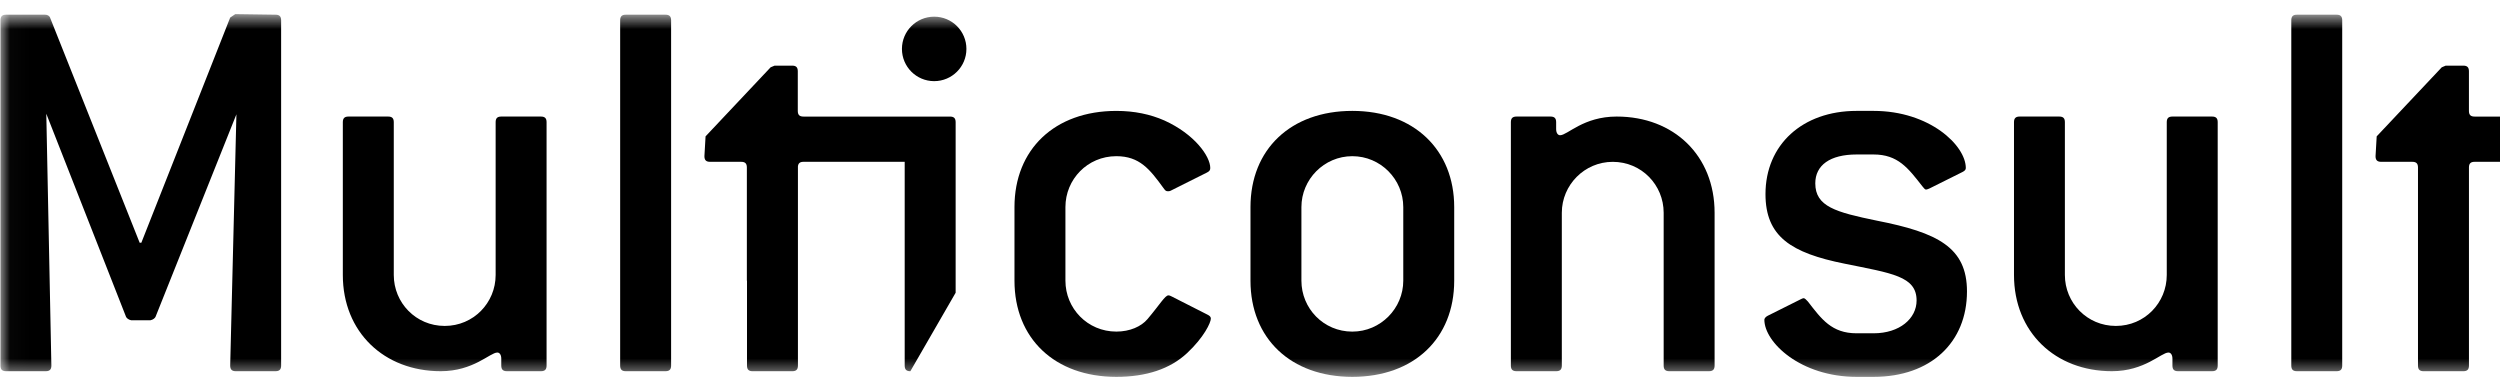 <svg width="129" height="20" viewBox="0 0 129 20" fill="none" xmlns="http://www.w3.org/2000/svg">
<mask id="mask0_31_110" style="mask-type:luminance" maskUnits="userSpaceOnUse" x="0" y="0" width="131" height="20">
<path d="M0.023 19.446H130.023V0.729H0.023V19.446Z" fill="white"/>
</mask>
<g mask="url(#mask0_31_110)">
<path d="M14.214 19.154H12.17C11.966 19.154 11.878 19.067 11.878 18.862L12.199 5.898L8.024 16.351C7.996 16.409 7.907 16.497 7.761 16.526H6.768C6.622 16.497 6.535 16.409 6.505 16.351L2.389 5.869L2.651 18.862C2.651 19.067 2.563 19.154 2.359 19.154H0.315C0.11 19.154 0.024 19.067 0.024 18.862V1.05C0.024 0.846 0.11 0.758 0.315 0.758H2.33C2.446 0.758 2.563 0.817 2.593 0.934L7.207 12.526H7.293L11.878 0.905L12.141 0.728L14.214 0.758C14.418 0.758 14.506 0.846 14.506 1.05V18.862C14.506 19.067 14.418 19.154 14.214 19.154Z" fill="black"/>
<path d="M27.911 19.154H26.159C25.954 19.154 25.866 19.067 25.866 18.862V18.511C25.866 18.307 25.78 18.191 25.662 18.191C25.284 18.191 24.436 19.154 22.742 19.154C19.823 19.154 17.69 17.139 17.69 14.19V6.305C17.69 6.102 17.779 6.014 17.982 6.014H20.027C20.231 6.014 20.319 6.102 20.319 6.305V14.19C20.319 15.62 21.457 16.818 22.947 16.818C24.436 16.818 25.575 15.62 25.575 14.19V6.305C25.575 6.102 25.662 6.014 25.866 6.014H27.911C28.116 6.014 28.203 6.102 28.203 6.305V18.862C28.203 19.067 28.116 19.154 27.911 19.154Z" fill="black"/>
<path d="M34.337 19.154H32.292C32.088 19.154 32 19.067 32 18.862V1.05C32 0.846 32.088 0.758 32.292 0.758H34.337C34.541 0.758 34.629 0.846 34.629 1.05V18.862C34.629 19.067 34.541 19.154 34.337 19.154Z" fill="black"/>
<path d="M49.018 6.015H47.397H46.974H41.458C41.254 6.015 41.166 5.927 41.166 5.723V3.679C41.166 3.473 41.078 3.387 40.874 3.387H39.969L39.764 3.473L36.407 7.036L36.348 8.059C36.348 8.262 36.435 8.35 36.64 8.35H38.246C38.45 8.35 38.538 8.439 38.538 8.642V14.483H38.545V18.863C38.545 19.066 38.632 19.155 38.838 19.155H40.881C41.085 19.155 41.173 19.066 41.173 18.863V8.586C41.19 8.425 41.276 8.35 41.458 8.35H46.682V18.863C46.682 19.066 46.77 19.155 46.974 19.155L49.311 15.105V6.306C49.311 6.102 49.222 6.015 49.018 6.015Z" fill="black"/>
<path d="M62.48 16.438C62.48 16.643 62.129 17.403 61.253 18.22C60.377 19.037 59.15 19.446 57.603 19.446C54.421 19.446 52.347 17.46 52.347 14.483V10.685C52.347 7.708 54.421 5.723 57.603 5.723C58.538 5.723 59.355 5.897 60.085 6.218C61.633 6.92 62.45 8.059 62.45 8.672C62.45 8.789 62.392 8.847 62.275 8.905L60.407 9.84C60.348 9.869 60.29 9.869 60.261 9.869C60.144 9.869 60.115 9.81 60.027 9.693C59.327 8.73 58.8 8.059 57.603 8.059C56.114 8.059 54.976 9.255 54.976 10.685V14.483C54.976 15.913 56.114 17.11 57.603 17.11C58.303 17.11 58.888 16.847 59.209 16.468C59.852 15.709 60.115 15.241 60.29 15.241C60.348 15.241 60.407 15.271 60.464 15.3L62.304 16.235C62.422 16.293 62.48 16.351 62.48 16.438Z" fill="black"/>
<path d="M72.409 10.686C72.409 9.255 71.241 8.059 69.78 8.059C68.322 8.059 67.153 9.255 67.153 10.686V14.484C67.153 15.912 68.292 17.111 69.78 17.111C71.241 17.111 72.409 15.912 72.409 14.484V10.686ZM69.78 19.446C66.599 19.446 64.525 17.459 64.525 14.484V10.686C64.525 7.708 66.599 5.722 69.78 5.722C72.964 5.722 75.037 7.737 75.037 10.686V14.484C75.037 17.459 72.964 19.446 69.78 19.446Z" fill="black"/>
<path d="M88.18 19.154H86.137C85.932 19.154 85.845 19.067 85.845 18.862V10.978C85.845 9.547 84.706 8.351 83.218 8.351C81.758 8.351 80.59 9.547 80.59 10.978V18.862C80.59 19.067 80.501 19.154 80.297 19.154H78.254C78.049 19.154 77.961 19.067 77.961 18.862V6.305C77.961 6.102 78.049 6.014 78.254 6.014H80.005C80.21 6.014 80.297 6.102 80.297 6.305V6.657C80.297 6.861 80.385 6.978 80.501 6.978C80.882 6.978 81.699 6.014 83.421 6.014C86.371 6.014 88.473 8.029 88.473 10.978V18.862C88.473 19.067 88.385 19.154 88.18 19.154Z" fill="black"/>
<path d="M93.669 9.46C93.669 10.657 94.72 10.949 96.853 11.387C99.977 12.001 101.496 12.76 101.496 15.037C101.496 17.666 99.626 19.446 96.677 19.446H95.801C92.909 19.446 91.041 17.666 91.041 16.497C91.041 16.438 91.099 16.351 91.217 16.292L92.909 15.446C92.968 15.417 93.027 15.387 93.057 15.387C93.144 15.387 93.201 15.476 93.29 15.562C93.99 16.468 94.516 17.198 95.801 17.198H96.677C98.02 17.198 98.896 16.438 98.896 15.505C98.896 14.248 97.611 14.102 95.188 13.607C92.413 13.051 91.099 12.205 91.099 10.014C91.099 7.475 92.998 5.722 95.801 5.722H96.677C99.567 5.722 101.436 7.504 101.436 8.671C101.436 8.759 101.378 8.818 101.261 8.877L99.567 9.722C99.509 9.751 99.422 9.781 99.392 9.781C99.305 9.781 99.275 9.694 99.188 9.606C98.458 8.671 97.933 7.971 96.677 7.971H95.801C94.429 7.971 93.669 8.526 93.669 9.46Z" fill="black"/>
<path d="M114.141 19.154H112.388C112.185 19.154 112.098 19.067 112.098 18.862V18.511C112.098 18.307 112.009 18.191 111.892 18.191C111.513 18.191 110.667 19.154 108.973 19.154C106.052 19.154 103.922 17.139 103.922 14.19V6.305C103.922 6.102 104.01 6.014 104.213 6.014H106.256C106.462 6.014 106.548 6.102 106.548 6.305V14.19C106.548 15.62 107.689 16.818 109.178 16.818C110.667 16.818 111.805 15.62 111.805 14.19V6.305C111.805 6.102 111.892 6.014 112.098 6.014H114.141C114.346 6.014 114.433 6.102 114.433 6.305V18.862C114.433 19.067 114.346 19.154 114.141 19.154Z" fill="black"/>
<path d="M120.567 19.154H118.523C118.317 19.154 118.231 19.067 118.231 18.862V1.05C118.231 0.846 118.317 0.758 118.523 0.758H120.567C120.771 0.758 120.858 0.846 120.858 1.05V18.862C120.858 19.067 120.771 19.154 120.567 19.154Z" fill="black"/>
<path d="M129.732 6.015H127.688C127.484 6.015 127.397 5.927 127.397 5.723V3.679C127.397 3.473 127.308 3.387 127.104 3.387H126.198L125.995 3.473L122.637 7.036L122.578 8.059C122.578 8.262 122.667 8.35 122.87 8.35H124.477C124.68 8.35 124.768 8.439 124.768 8.642V14.483V18.863C124.768 19.066 124.856 19.155 125.062 19.155H127.105C127.31 19.155 127.398 19.066 127.398 18.863V8.633C127.401 8.437 127.487 8.35 127.688 8.35H129.732C129.936 8.35 130.024 8.262 130.024 8.059V6.306C130.024 6.102 129.936 6.015 129.732 6.015Z" fill="black"/>
<path d="M49.867 2.524C49.867 3.443 49.122 4.187 48.203 4.187C47.285 4.187 46.54 3.443 46.54 2.524C46.54 1.605 47.285 0.86 48.203 0.86C49.122 0.86 49.867 1.605 49.867 2.524Z" fill="black"/>
</g>
</svg>

